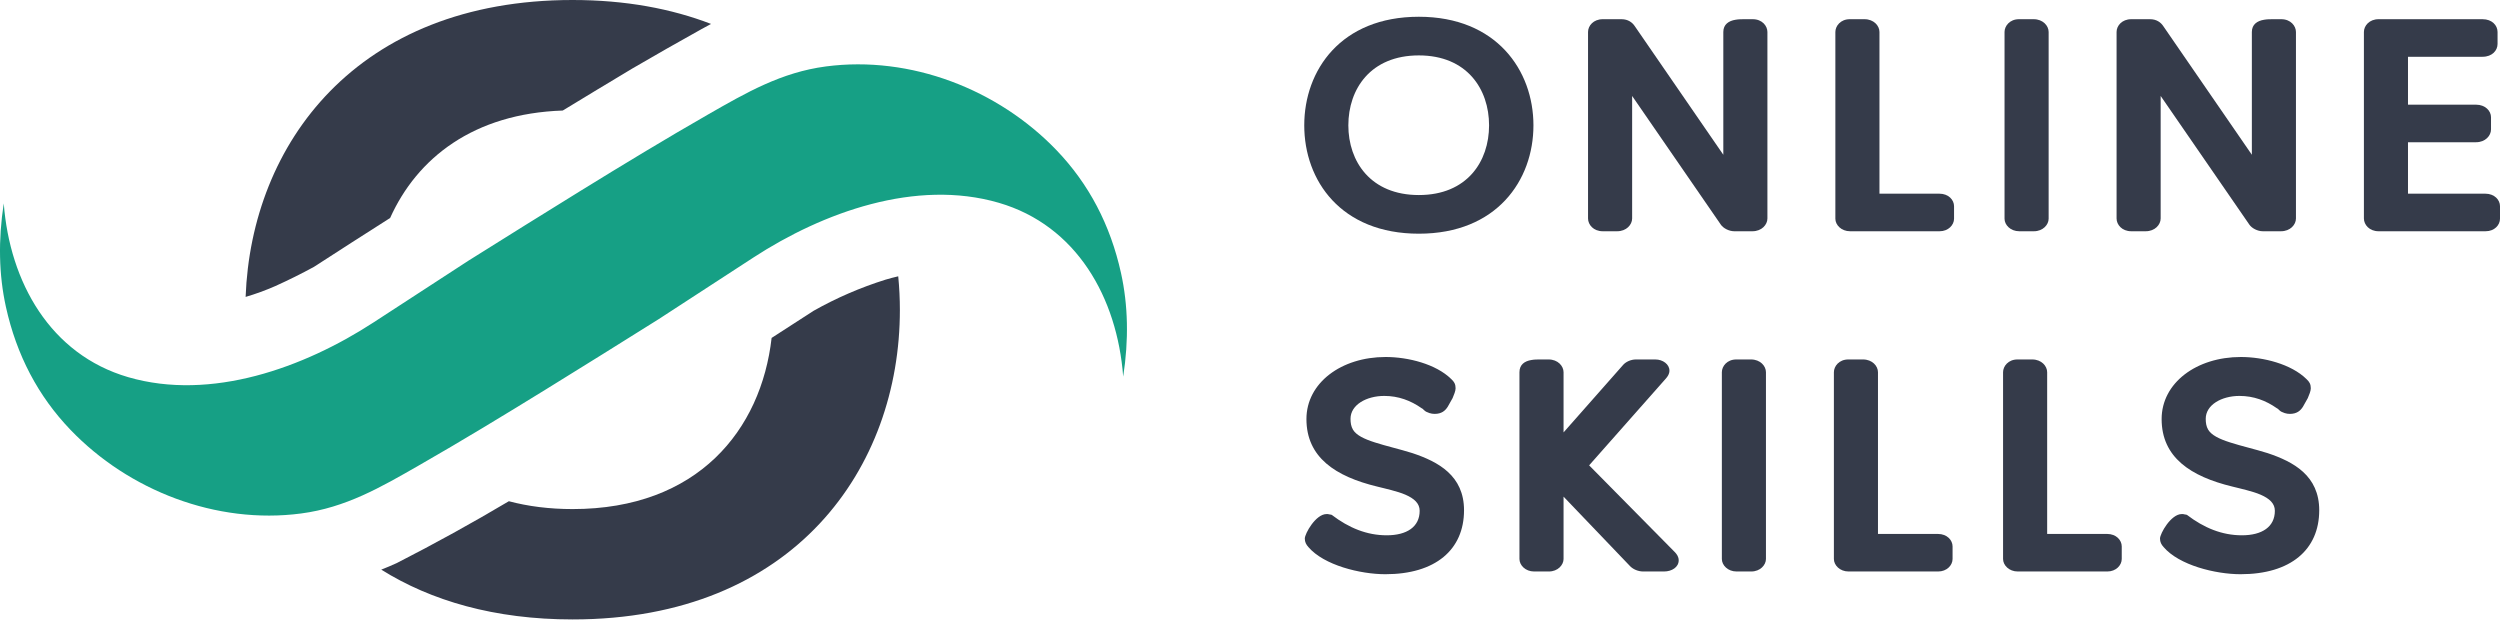 <?xml version="1.0" encoding="UTF-8"?> <svg xmlns="http://www.w3.org/2000/svg" width="178" height="45" viewBox="0 0 178 45" fill="none"><path d="M109.181 8.925C109.181 12.84 106.565 16.639 101.022 16.639C95.479 16.639 92.863 12.86 92.863 8.925C92.863 4.991 95.479 1.193 101.022 1.193C106.546 1.193 109.181 5.011 109.181 8.925ZM96.002 8.925C96.002 11.503 97.592 13.887 101.022 13.887C104.452 13.887 106.022 11.503 106.022 8.925C106.022 6.348 104.452 3.945 101.022 3.945C97.592 3.945 96.002 6.328 96.002 8.925Z" fill="#353B4A"></path><path d="M113.068 2.278C113.068 1.832 113.456 1.367 114.115 1.367H115.452C115.917 1.367 116.227 1.6 116.402 1.871L122.7 11.019V2.278C122.7 1.735 123.088 1.483 123.572 1.406C123.786 1.367 124.018 1.367 124.212 1.367H124.793C125.472 1.367 125.84 1.852 125.84 2.278V15.554C125.84 15.999 125.433 16.465 124.774 16.465H123.475C123.107 16.465 122.7 16.251 122.526 15.999L116.208 6.832V15.554C116.208 15.999 115.801 16.465 115.142 16.465H114.115C113.456 16.465 113.068 15.999 113.068 15.554V2.278Z" fill="#353B4A"></path><path d="M131.724 16.465C131.104 16.465 130.678 16.019 130.678 15.573V2.278C130.678 1.852 131.046 1.367 131.705 1.367H132.752C133.411 1.367 133.818 1.832 133.818 2.278V13.79H138.081C138.74 13.79 139.128 14.236 139.128 14.681V15.573C139.128 16.019 138.721 16.465 138.101 16.465H131.724Z" fill="#353B4A"></path><path d="M143.77 16.465C143.15 16.465 142.723 16.019 142.723 15.573V2.278C142.723 1.852 143.092 1.367 143.751 1.367H144.797C145.456 1.367 145.863 1.832 145.863 2.278V15.573C145.863 15.999 145.456 16.465 144.817 16.465H143.77Z" fill="#353B4A"></path><path d="M150.7 2.278C150.7 1.832 151.087 1.367 151.746 1.367H153.084C153.549 1.367 153.859 1.6 154.033 1.871L160.332 11.019V2.278C160.332 1.735 160.72 1.483 161.204 1.406C161.417 1.367 161.65 1.367 161.844 1.367H162.425C163.103 1.367 163.472 1.852 163.472 2.278V15.554C163.472 15.999 163.065 16.465 162.406 16.465H161.107C160.739 16.465 160.332 16.251 160.158 15.999L153.839 6.832V15.554C153.839 15.999 153.432 16.465 152.774 16.465H151.746C151.087 16.465 150.7 15.999 150.7 15.554V2.278Z" fill="#353B4A"></path><path d="M169.356 16.465C168.697 16.465 168.31 15.999 168.31 15.554V2.278C168.31 1.832 168.697 1.367 169.356 1.367H176.76C177.438 1.367 177.826 1.813 177.826 2.278V3.131C177.826 3.596 177.438 4.042 176.76 4.042H171.449V7.453H176.295C176.953 7.453 177.36 7.898 177.36 8.344V9.216C177.36 9.662 176.953 10.127 176.295 10.127H171.449V13.79H176.953C177.612 13.79 178 14.236 178 14.681V15.573C178 16.019 177.612 16.465 176.973 16.465H169.356Z" fill="#353B4A"></path><path d="M98.735 38.113C100.169 38.113 101.08 37.512 101.08 36.368C101.08 35.845 100.693 35.496 100.072 35.225C99.762 35.089 99.413 34.992 99.065 34.896C98.716 34.799 98.347 34.721 98.057 34.644C95.092 33.926 93.018 32.57 93.018 29.837C93.018 27.26 95.499 25.418 98.658 25.418C100.266 25.418 102.243 25.922 103.328 26.988C103.542 27.182 103.638 27.357 103.638 27.647C103.638 27.841 103.522 28.112 103.425 28.345L103.076 28.965C102.902 29.236 102.65 29.469 102.146 29.469C102.03 29.469 101.894 29.45 101.778 29.411C101.603 29.353 101.487 29.295 101.41 29.217C101.371 29.178 101.332 29.159 101.313 29.12L101.216 29.062C100.441 28.519 99.569 28.19 98.561 28.19C97.282 28.19 96.157 28.829 96.157 29.818C96.157 30.108 96.196 30.36 96.332 30.593C96.564 30.981 97.107 31.252 97.902 31.504C98.677 31.756 99.627 31.969 100.557 32.26C102.417 32.88 104.239 33.868 104.239 36.33C104.239 39.14 102.204 40.884 98.638 40.884C96.855 40.884 94.258 40.245 93.153 38.946C92.999 38.772 92.902 38.597 92.902 38.345C92.902 37.996 93.677 36.601 94.452 36.601C94.529 36.601 94.588 36.601 94.626 36.62C94.665 36.62 94.704 36.64 94.743 36.64C94.781 36.64 94.801 36.659 94.82 36.659C96.041 37.59 97.32 38.113 98.735 38.113Z" fill="#353B4A"></path><path d="M108.185 26.504C108.185 25.961 108.553 25.709 109.038 25.632C109.251 25.593 109.464 25.593 109.677 25.593H110.259C110.918 25.593 111.325 26.058 111.325 26.504V30.787L115.55 26C115.743 25.767 116.112 25.593 116.48 25.593H117.856C118.399 25.593 118.864 25.942 118.864 26.387C118.864 26.62 118.747 26.794 118.612 26.95L113.146 33.132L119.232 39.295C119.387 39.45 119.523 39.644 119.523 39.896C119.523 40.38 119.038 40.69 118.476 40.69H117.003C116.635 40.69 116.286 40.535 116.073 40.322L111.325 35.361V39.799C111.325 40.225 110.918 40.69 110.278 40.69H109.232C108.611 40.69 108.185 40.245 108.185 39.799V26.504Z" fill="#353B4A"></path><path d="M123.643 40.69C123.023 40.69 122.596 40.245 122.596 39.799V26.504C122.596 26.077 122.965 25.593 123.624 25.593H124.67C125.329 25.593 125.736 26.058 125.736 26.504V39.799C125.736 40.225 125.329 40.69 124.689 40.69H123.643Z" fill="#353B4A"></path><path d="M131.619 40.69C130.999 40.69 130.573 40.245 130.573 39.799V26.504C130.573 26.077 130.941 25.593 131.6 25.593H132.646C133.305 25.593 133.712 26.058 133.712 26.504V38.016H137.976C138.635 38.016 139.023 38.462 139.023 38.907V39.799C139.023 40.245 138.616 40.69 137.995 40.69H131.619Z" fill="#353B4A"></path><path d="M143.665 40.69C143.045 40.69 142.618 40.245 142.618 39.799V26.504C142.618 26.077 142.986 25.593 143.645 25.593H144.692C145.351 25.593 145.758 26.058 145.758 26.504V38.016H150.022C150.681 38.016 151.068 38.462 151.068 38.907V39.799C151.068 40.245 150.661 40.69 150.041 40.69H143.665Z" fill="#353B4A"></path><path d="M159.625 38.113C161.059 38.113 161.97 37.512 161.97 36.368C161.97 35.845 161.583 35.496 160.962 35.225C160.652 35.089 160.304 34.992 159.955 34.896C159.606 34.799 159.238 34.721 158.947 34.644C155.982 33.926 153.908 32.57 153.908 29.837C153.908 27.26 156.389 25.418 159.548 25.418C161.156 25.418 163.133 25.922 164.218 26.988C164.432 27.182 164.529 27.357 164.529 27.647C164.529 27.841 164.412 28.112 164.315 28.345L163.966 28.965C163.792 29.236 163.54 29.469 163.036 29.469C162.92 29.469 162.784 29.45 162.668 29.411C162.494 29.353 162.377 29.295 162.3 29.217C162.261 29.178 162.222 29.159 162.203 29.12L162.106 29.062C161.331 28.519 160.459 28.19 159.451 28.19C158.172 28.19 157.048 28.829 157.048 29.818C157.048 30.108 157.086 30.36 157.222 30.593C157.455 30.981 157.997 31.252 158.792 31.504C159.567 31.756 160.517 31.969 161.447 32.26C163.308 32.88 165.129 33.868 165.129 36.33C165.129 39.14 163.094 40.884 159.528 40.884C157.745 40.884 155.148 40.245 154.044 38.946C153.889 38.772 153.792 38.597 153.792 38.345C153.792 37.996 154.567 36.601 155.342 36.601C155.42 36.601 155.478 36.601 155.516 36.62C155.555 36.62 155.594 36.64 155.633 36.64C155.672 36.64 155.691 36.659 155.71 36.659C156.931 37.59 158.21 38.113 159.625 38.113Z" fill="#353B4A"></path><path fill-rule="evenodd" clip-rule="evenodd" d="M50.627 1.704C47.801 0.615 44.519 1.52588e-05 40.771 1.52588e-05C25.384 1.52588e-05 17.895 10.249 17.488 21.14C18.203 20.93 18.906 20.673 19.598 20.37C20.534 19.948 21.451 19.493 22.35 19.003C24.154 17.834 25.963 16.673 27.777 15.52C29.701 11.243 33.728 8.086 40.069 7.87C41.716 6.866 43.367 5.869 45.022 4.878C46.65 3.929 48.288 2.996 49.937 2.079C50.166 1.95 50.395 1.825 50.627 1.704ZM36.231 35.687C37.595 36.05 39.107 36.246 40.771 36.246C49.681 36.246 54.195 30.616 54.939 24.06C55.938 23.418 56.935 22.774 57.931 22.127C59.556 21.211 61.26 20.474 63.042 19.914C63.345 19.824 63.649 19.743 63.954 19.673C64.032 20.471 64.071 21.275 64.071 22.08C64.071 33.258 56.6 44.104 40.771 44.104C35.211 44.104 30.682 42.772 27.146 40.558C27.515 40.413 27.883 40.258 28.247 40.092C30.961 38.705 33.622 37.237 36.231 35.687Z" fill="#353B4A"></path><path d="M58.802 4.731C55.625 5.151 53.144 6.59 50.422 8.147C47.368 9.898 44.358 11.725 41.361 13.572C38.68 15.22 36.014 16.898 33.344 18.566L26.587 22.962C21.634 26.183 15.028 28.572 9.127 26.854C3.577 25.237 0.69 20.085 0.268 14.48C-0.135 17.101 -0.084 19.559 0.422 21.855C1.18 25.284 2.712 28.2 5.017 30.602C9.162 34.923 15.4 37.357 21.435 36.56C24.613 36.142 27.095 34.703 29.815 33.144C32.87 31.395 35.879 29.567 38.877 27.719C41.557 26.071 44.224 24.395 46.894 22.726L53.652 18.33C58.604 15.11 65.211 12.72 71.112 14.438C76.662 16.055 79.547 21.206 79.971 26.813C80.375 24.193 80.323 21.735 79.815 19.437C79.057 16.008 77.525 13.092 75.22 10.69C71.069 6.367 64.839 3.935 58.802 4.731Z" fill="#16A085"></path></svg> 